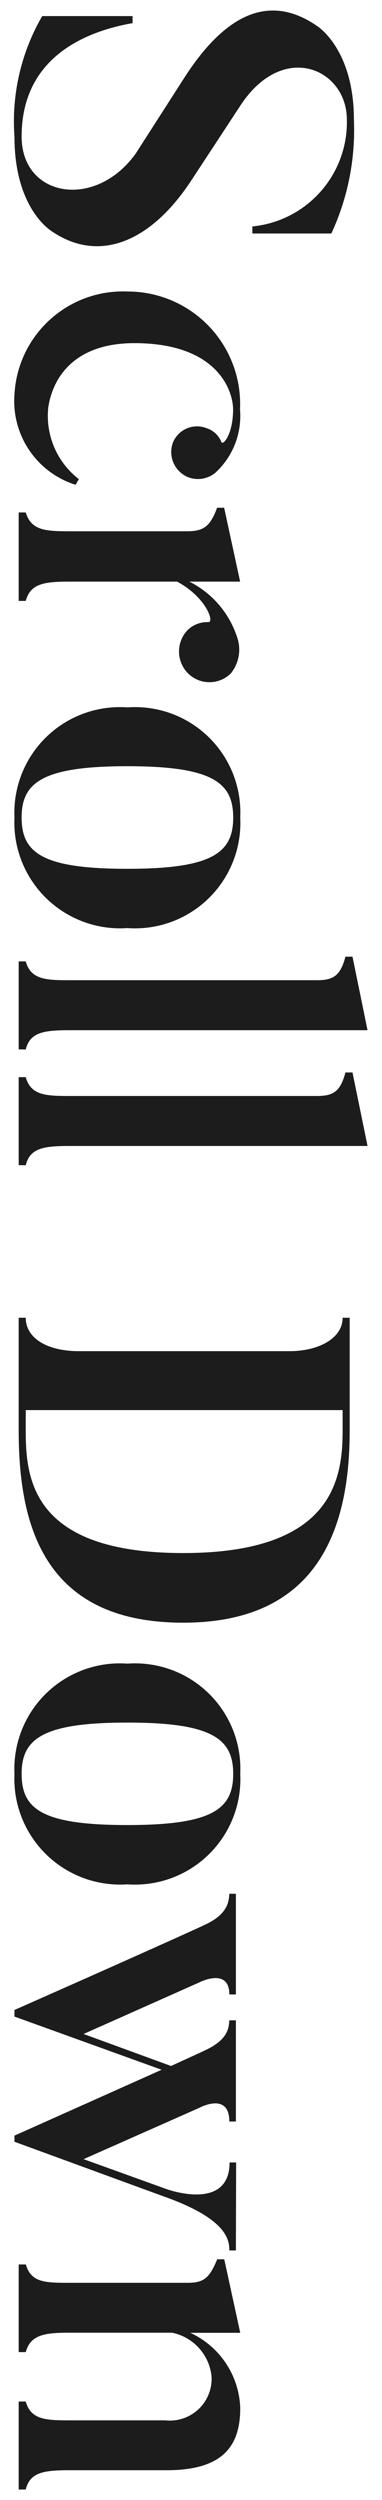 <?xml version="1.0" encoding="UTF-8"?> <svg xmlns="http://www.w3.org/2000/svg" xmlns:xlink="http://www.w3.org/1999/xlink" width="13" height="85" viewBox="0 0 13 85"><defs><clipPath id="clip-scrolldown"><rect width="13" height="85"></rect></clipPath></defs><g id="scrolldown" clip-path="url(#clip-scrolldown)"><path id="パス_1" data-name="パス 1" d="M8.08-1.168C9.1-2.7,8.48-4.448,6.352-5.856l-2.56-1.68c-2.24-1.456-1.264-3.632.464-3.632A3.563,3.563,0,0,1,7.888-7.952h.24V-10.64a8.361,8.361,0,0,0-3.872-.768c-2.384,0-3.168,1.232-3.168,1.232C-.192-8.352.96-6.832,2.864-5.616L5.408-3.984C7.328-2.608,6.9-.1,4.832-.1c-2.784,0-3.6-2.32-3.856-3.776H.736V-.8a7.146,7.146,0,0,0,4.1.944C7.36.144,8.08-1.168,8.08-1.168Zm8.4-.88a2.719,2.719,0,0,1-2.448,1.04c-1.12-.176-2.176-.992-2.176-2.928,0-2.864,1.648-3.36,2.256-3.36.848,0,1.248.352,1.1.4a.8.8,0,0,0-.464.5.884.884,0,0,0,.5,1.152.926.926,0,0,0,1.168-.528.928.928,0,0,0-.16-.928,2.614,2.614,0,0,0-2.144-.832A3.827,3.827,0,0,0,10.1-3.712,3.7,3.7,0,0,0,13.6.144a2.984,2.984,0,0,0,3.072-2.08Zm5.5-5.424a3.234,3.234,0,0,0-2.016,1.664V-7.536l-2.512.544v.24c.656.24.8.48.8,1.024v4c0,.832-.032,1.3-.64,1.488V0h3.008V-.24c-.576-.16-.656-.592-.656-1.488V-5.392c.544-1.008,1.408-1.28,1.376-1.056a.961.961,0,0,0,.272.7,1.053,1.053,0,0,0,1.472-.016,1.033,1.033,0,0,0,0-1.456A1.287,1.287,0,0,0,21.984-7.472ZM29.728-3.7c0,2.9-.544,3.6-1.744,3.6C26.8-.1,26.24-.8,26.24-3.7s.56-3.6,1.744-3.6C29.184-7.3,29.728-6.592,29.728-3.7Zm2.016,0a3.587,3.587,0,0,0-3.76-3.84A3.583,3.583,0,0,0,24.24-3.7,3.591,3.591,0,0,0,27.984.144,3.6,3.6,0,0,0,31.744-3.7ZM35.872-.24c-.576-.144-.656-.592-.656-1.472v-10.16l-2.5.512v.24c.656.176.8.416.8.976v8.432c0,.816-.032,1.3-.64,1.472V0h2.992Zm3.936,0c-.576-.144-.656-.592-.656-1.472v-10.16l-2.5.512v.24c.656.176.8.416.8.976v8.432c0,.816-.032,1.3-.64,1.472V0h2.992ZM52.992-5.6c0,5.152-2.528,5.36-4.16,5.36h-.7V-11.024h.7C50.5-11.024,52.992-10.672,52.992-5.6Zm2.368,0c0-4.688-3.344-5.664-6.528-5.664h-3.84v.24c.7,0,1.136.816,1.136,1.808v7.168c0,1.088-.448,1.808-1.136,1.808V0h3.84C52.016,0,55.36-.832,55.36-5.6Zm6.88,1.9C62.24-.8,61.7-.1,60.5-.1c-1.184,0-1.744-.7-1.744-3.6s.56-3.6,1.744-3.6C61.7-7.3,62.24-6.592,62.24-3.7Zm2.016,0a3.587,3.587,0,0,0-3.76-3.84A3.583,3.583,0,0,0,56.752-3.7,3.591,3.591,0,0,0,60.5.144,3.6,3.6,0,0,0,64.256-3.7Zm9.456-3.7v.224c1.7,0,.9,2.16.9,2.16L73.6-2.208,71.856-6.144s-.56-1.024.464-1.024v-.224H68.88v.224c.256.016.64.048.992.768,0,0,.064.128.56,1.216L69.344-2.208,67.584-6.16S67.072-7.168,68-7.168v-.224H64.576v.224c.256.016.672.048,1.024.768,0,0,.208.4,2.928,6.544h.224L70.56-4.864,72.8.144h.208l1.856-5.072c.768-2.176,1.488-2.24,1.84-2.24v-.224ZM84.832-.24c-.576-.144-.656-.592-.656-1.472V-5.04c0-1.936-.848-2.5-2.112-2.5a2.922,2.922,0,0,0-2.56,1.7v-1.7l-2.5.544v.24c.656.272.8.464.8,1.024V-1.7c0,.816-.016,1.28-.624,1.456V0H80.16V-.24C79.6-.4,79.5-.816,79.5-1.7v-3.52a1.689,1.689,0,0,1,1.5-1.344A1.421,1.421,0,0,1,82.48-4.992v3.28c0,.816-.032,1.3-.64,1.472V0h2.992Z" transform="translate(0.636 -0.189) rotate(90)" fill="#1c1c1c"></path></g></svg> 